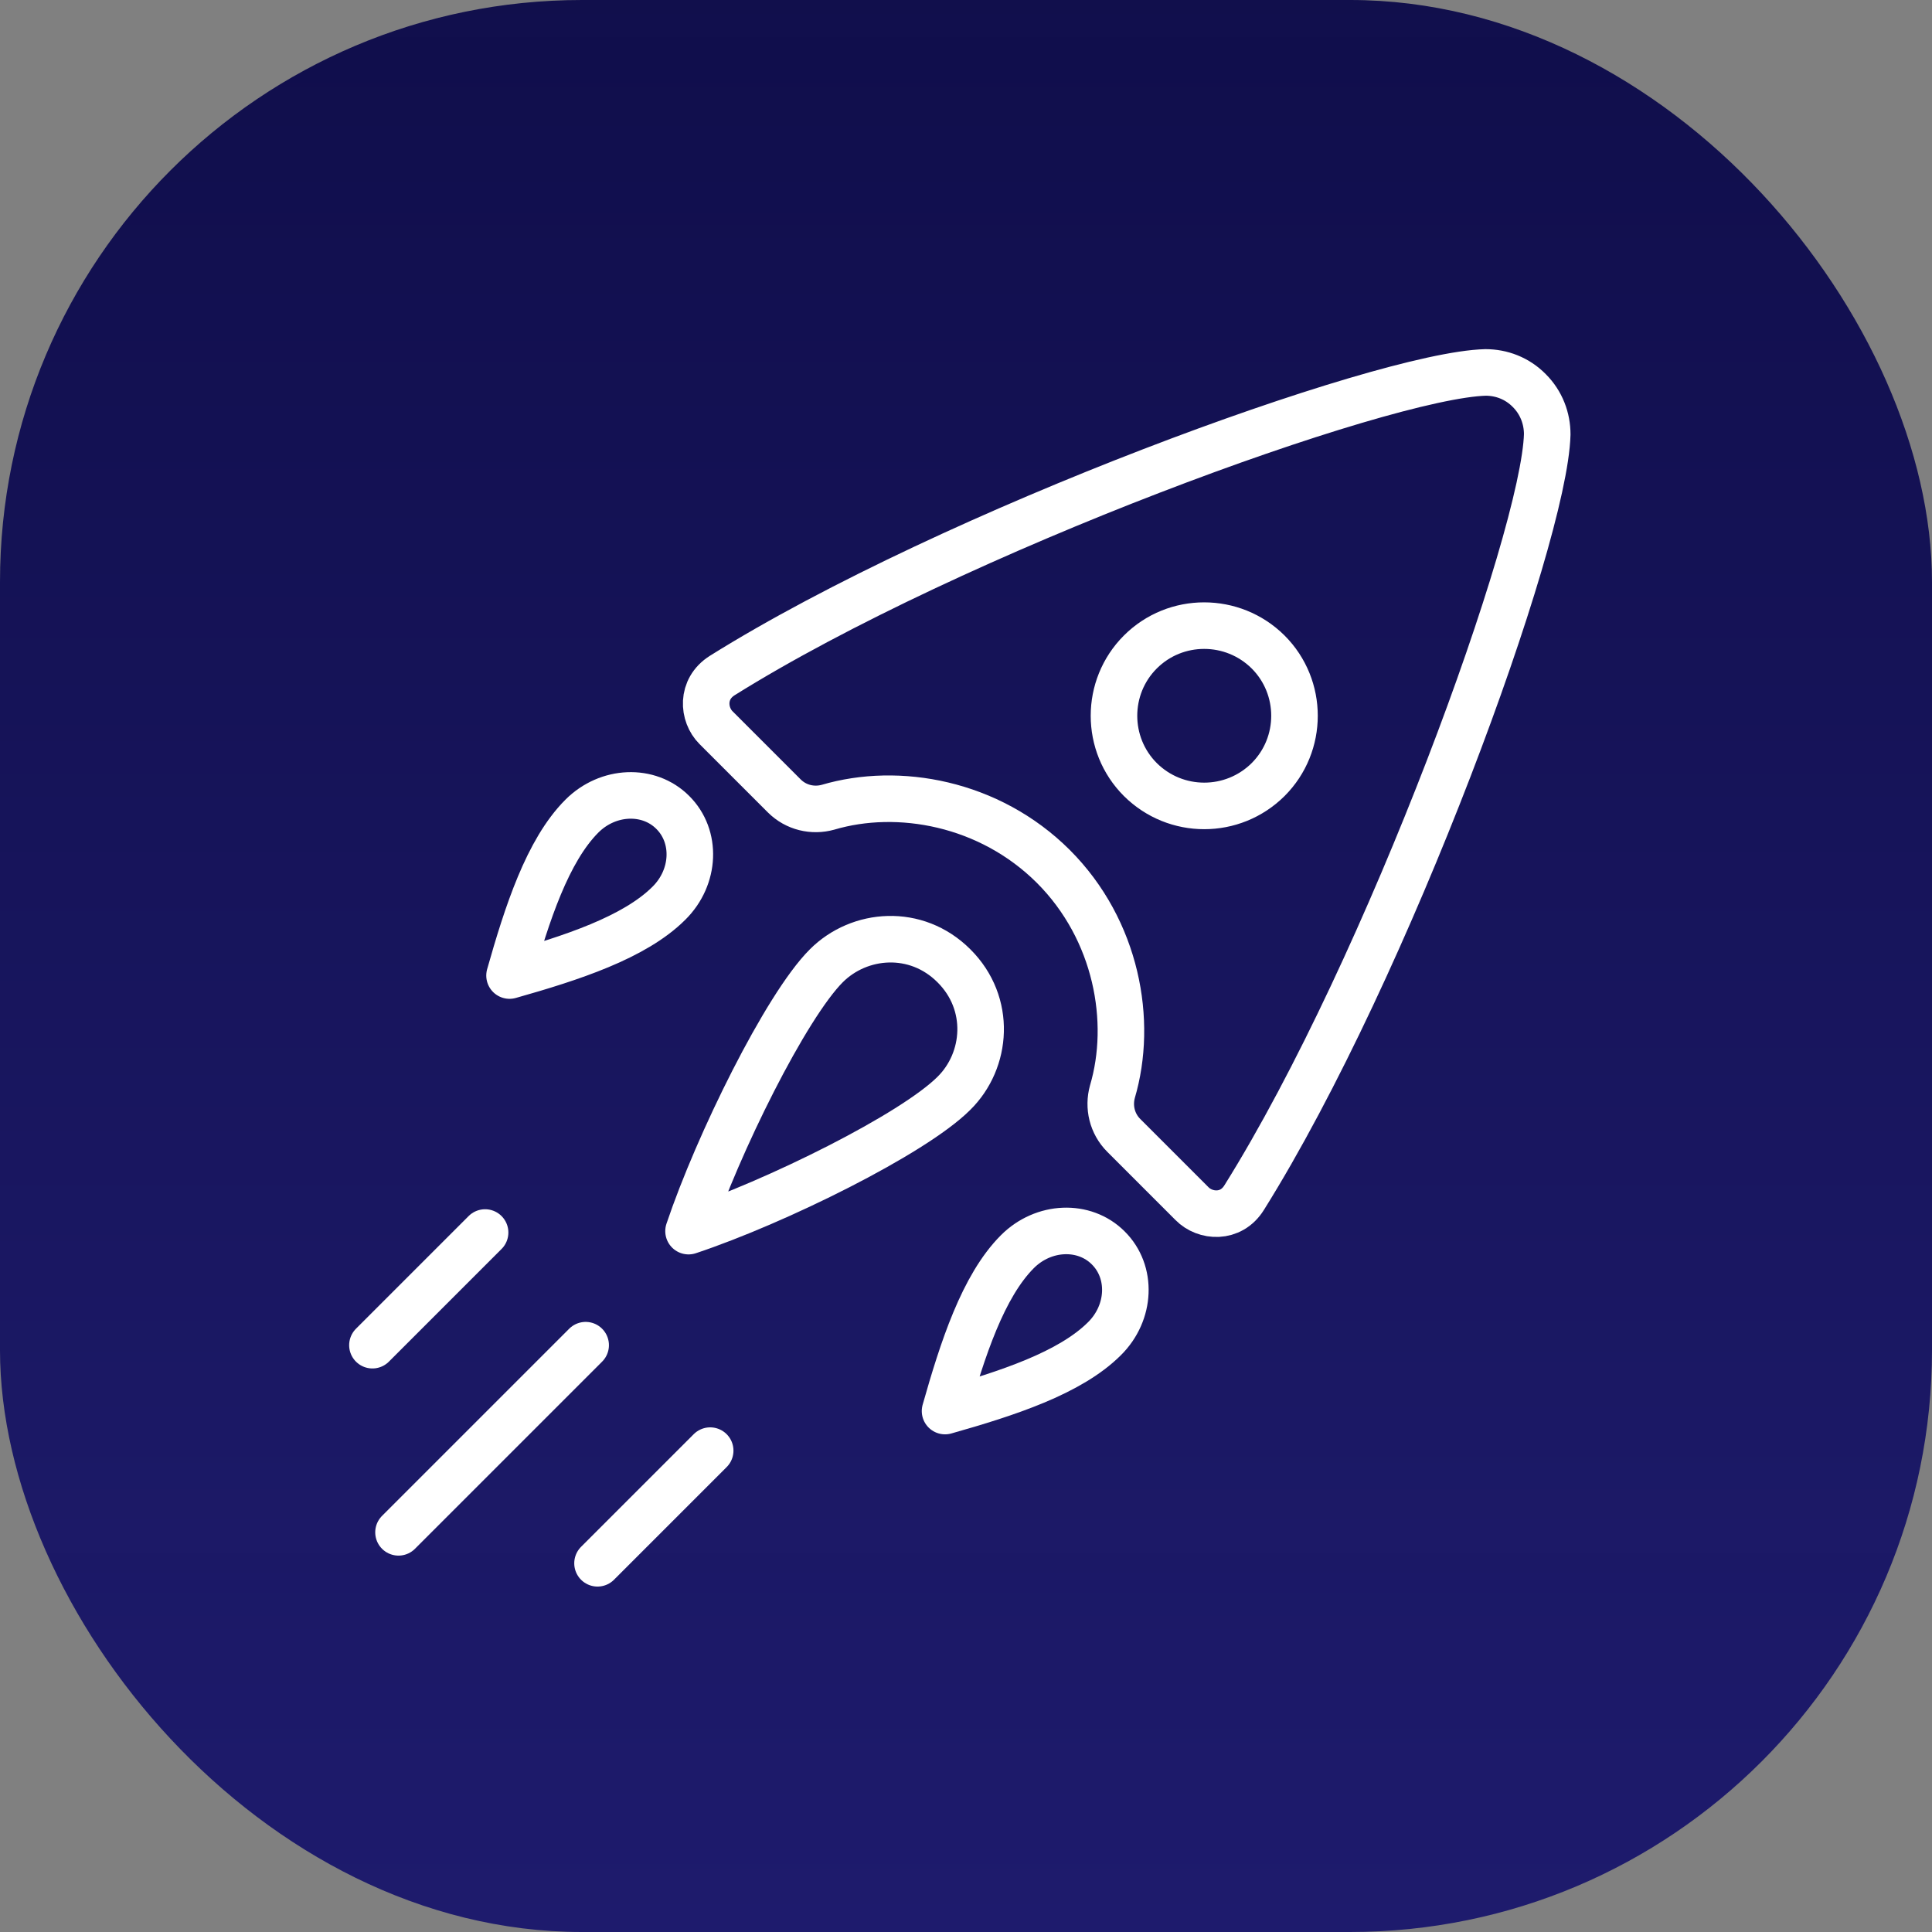<svg width="83" height="83" viewBox="0 0 83 83" fill="none" xmlns="http://www.w3.org/2000/svg">
<rect x="0" y="0" width="83" height="83" fill="#808080" stroke="none"/>
<rect width="83" height="83" rx="25" fill="url(#paint0_linear)"/>
<g clip-path="url(#clip0)">
<path d="M53.45 51.45C59.63 41.57 66.35 23.13 66.47 18.66C66.47 17.98 66.22 17.3 65.7 16.78C65.18 16.25 64.5 16 63.82 16C59.35 16.12 40.91 22.84 31.03 29.02C30.11 29.6 30.2 30.7 30.76 31.26L33.69 34.19C34.2 34.7 34.92 34.86 35.57 34.68C38.58 33.79 42.5 34.48 45.25 37.22C47.99 39.96 48.68 43.89 47.79 46.9C47.61 47.55 47.77 48.27 48.28 48.78L51.21 51.71C51.77 52.28 52.88 52.37 53.45 51.45ZM48.99 33.49C47.48 31.98 47.48 29.52 48.99 28.01C50.5 26.5 52.96 26.5 54.48 28.01C55.99 29.52 55.99 31.98 54.48 33.49C52.96 35 50.51 35 48.99 33.49Z" stroke="white" stroke-width="2" stroke-miterlimit="10" stroke-linecap="round" stroke-linejoin="round"/>
<path d="M28.9 34.9C27.87 33.87 26.12 33.94 25 35.06C23.52 36.54 22.64 39.26 21.89 41.91C24.54 41.16 27.26 40.28 28.74 38.8C29.87 37.68 29.94 35.93 28.9 34.9ZM40.98 41.49C39.36 39.87 36.92 40.07 35.5 41.49C33.76 43.23 30.84 49.14 29.58 52.89C33.33 51.64 39.23 48.72 40.98 46.97C42.41 45.56 42.61 43.11 40.98 41.49ZM47.61 53.61C46.58 52.58 44.83 52.65 43.71 53.77C42.23 55.25 41.35 57.97 40.6 60.62C43.25 59.87 45.97 58.99 47.45 57.51C48.58 56.39 48.65 54.64 47.61 53.61Z" stroke="white" stroke-width="2" stroke-miterlimit="10" stroke-linecap="round" stroke-linejoin="round"/>
<path d="M30.51 62.32L25.67 67.16" stroke="white" stroke-width="2" stroke-miterlimit="10" stroke-linecap="round" stroke-linejoin="round"/>
<path d="M20.84 52.95L16 57.79" stroke="white" stroke-width="2" stroke-miterlimit="10" stroke-linecap="round" stroke-linejoin="round"/>
<path d="M25.16 57.79L17.12 65.83" stroke="white" stroke-width="2" stroke-miterlimit="10" stroke-linecap="round" stroke-linejoin="round"/>
</g>
<defs>
<linearGradient id="paint0_linear" x1="41.5" y1="0" x2="41.5" y2="83" gradientUnits="userSpaceOnUse">
<stop stop-color="#0F0D4B" stop-opacity="0.99"/>
<stop offset="1" stop-color="#1E1B6D"/>
</linearGradient>
<clipPath id="clip0">
<rect width="52.48" height="53.16" fill="white" transform="translate(15 15)"/>
</clipPath>
</defs>
</svg>

